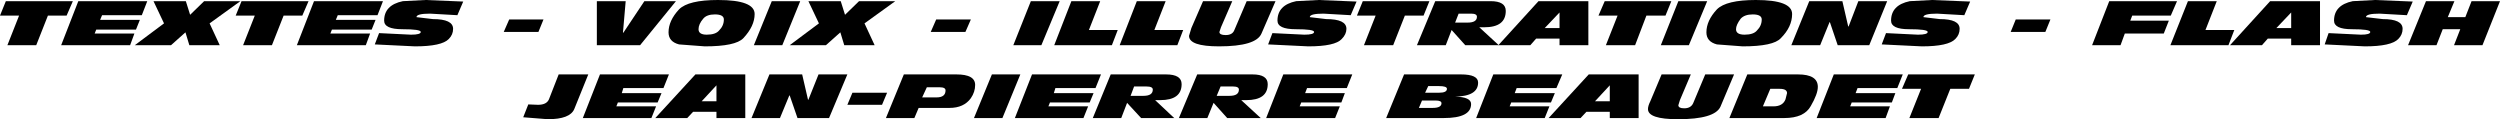<?xml version="1.0" encoding="UTF-8" standalone="no"?>
<svg xmlns:xlink="http://www.w3.org/1999/xlink" height="15.3px" width="320.85px" xmlns="http://www.w3.org/2000/svg">
  <g transform="matrix(1.0, 0.0, 0.0, 1.0, 159.9, -6.8)">
    <path d="M-157.45 8.8 L-159.9 8.8 -159.15 6.95 -150.55 6.95 -151.35 8.8 -153.75 8.8 -155.25 12.6 -158.95 12.6 -157.45 8.8" fill="#000000" fill-rule="evenodd" stroke="none"/>
    <path d="M-141.7 8.75 L-146.8 8.75 -147.05 9.35 -141.95 9.35 -142.45 10.6 -147.55 10.6 -147.75 11.1 -142.65 11.1 -143.2 12.6 -152.05 12.6 -149.85 6.95 -141.0 6.95 -141.7 8.75" fill="#000000" fill-rule="evenodd" stroke="none"/>
    <path d="M-136.1 10.95 L-137.95 12.6 -142.6 12.6 -138.85 9.8 -140.2 6.95 -136.05 6.95 -135.5 8.7 -133.7 6.95 -129.05 6.95 -133.0 9.8 -131.7 12.6 -135.6 12.6 -136.1 10.95" fill="#000000" fill-rule="evenodd" stroke="none"/>
    <path d="M-127.2 8.8 L-129.65 8.8 -128.9 6.95 -120.3 6.95 -121.1 8.8 -123.5 8.8 -125.0 12.6 -128.7 12.6 -127.2 8.8" fill="#000000" fill-rule="evenodd" stroke="none"/>
    <path d="M-111.45 8.75 L-116.55 8.75 -116.8 9.35 -111.7 9.35 -112.2 10.6 -117.3 10.6 -117.5 11.1 -112.4 11.1 -112.95 12.6 -121.8 12.6 -119.6 6.95 -110.75 6.95 -111.45 8.75" fill="#000000" fill-rule="evenodd" stroke="none"/>
    <path d="M-102.3 11.8 Q-103.2 12.75 -106.65 12.75 L-111.8 12.5 -111.25 11.05 -107.15 11.25 Q-105.9 11.25 -105.9 10.9 -105.9 10.55 -108.25 10.55 -110.6 10.55 -110.6 9.45 -110.6 7.45 -108.2 6.95 L-105.3 6.8 -100.45 7.0 -101.2 8.75 -104.7 8.55 Q-106.45 8.55 -106.45 9.0 L-104.35 9.25 Q-101.75 9.25 -101.75 10.5 -101.75 11.25 -102.3 11.8" fill="#000000" fill-rule="evenodd" stroke="none"/>
    <path d="M-94.55 9.3 L-90.15 9.3 -90.8 10.9 -95.25 10.9 -94.55 9.3" fill="#000000" fill-rule="evenodd" stroke="none"/>
    <path d="M-83.3 6.95 L-79.6 6.95 -79.95 11.0 -79.9 11.0 -77.2 6.95 -73.15 6.95 -77.75 12.6 -83.3 12.6 -83.3 6.95" fill="#000000" fill-rule="evenodd" stroke="none"/>
    <path d="M-69.65 9.2 Q-70.25 9.9 -70.25 10.55 -70.25 11.25 -69.2 11.25 -68.05 11.25 -67.6 10.7 -67.0 10.1 -67.0 9.3 -67.0 8.65 -68.15 8.65 -69.2 8.65 -69.65 9.2 M-74.1 10.95 Q-74.1 9.45 -72.75 8.0 -71.55 6.8 -67.75 6.8 -63.05 6.8 -63.05 8.6 -63.05 10.15 -64.5 11.7 -65.5 12.75 -69.45 12.75 L-72.75 12.5 Q-74.1 12.15 -74.1 10.95" fill="#000000" fill-rule="evenodd" stroke="none"/>
    <path d="M-60.85 6.95 L-57.2 6.95 -59.5 12.6 -63.15 12.6 -60.85 6.95" fill="#000000" fill-rule="evenodd" stroke="none"/>
    <path d="M-52.05 10.95 L-53.9 12.6 -58.55 12.6 -54.8 9.8 -56.15 6.95 -52.0 6.95 -51.45 8.7 -49.65 6.95 -45.0 6.95 -48.95 9.8 -47.65 12.6 -51.55 12.6 -52.05 10.95" fill="#000000" fill-rule="evenodd" stroke="none"/>
    <path d="M-39.75 9.3 L-35.3 9.3 -36.0 10.9 -40.45 10.9 -39.75 9.3" fill="#000000" fill-rule="evenodd" stroke="none"/>
    <path d="M-26.25 12.6 L-29.85 12.6 -27.6 6.95 -23.9 6.95 -26.25 12.6" fill="#000000" fill-rule="evenodd" stroke="none"/>
    <path d="M-22.4 6.95 L-18.7 6.95 -20.15 10.65 -16.45 10.65 -17.2 12.6 -24.6 12.6 -22.4 6.95" fill="#000000" fill-rule="evenodd" stroke="none"/>
    <path d="M-14.0 6.95 L-10.3 6.95 -11.75 10.65 -8.05 10.65 -8.8 12.6 -16.2 12.6 -14.0 6.95" fill="#000000" fill-rule="evenodd" stroke="none"/>
    <path d="M0.1 6.95 L3.8 6.95 2.0 11.1 Q1.3 12.75 -3.45 12.75 -7.3 12.75 -7.3 11.4 L-7.0 10.4 -5.5 6.95 -1.75 6.95 -3.2 10.3 -3.4 10.9 Q-3.4 11.3 -2.6 11.3 -1.75 11.3 -1.5 10.7 L0.1 6.95" fill="#000000" fill-rule="evenodd" stroke="none"/>
    <path d="M8.75 10.9 Q8.75 10.55 6.4 10.55 4.05 10.55 4.05 9.45 4.05 7.45 6.45 6.95 L9.3 6.8 14.2 7.0 13.45 8.75 9.95 8.55 Q8.2 8.55 8.2 9.0 L10.3 9.25 Q12.9 9.25 12.9 10.5 12.9 11.2 12.3 11.8 11.45 12.75 8.0 12.75 L2.85 12.5 3.4 11.05 7.5 11.25 Q8.75 11.25 8.75 10.9" fill="#000000" fill-rule="evenodd" stroke="none"/>
    <path d="M16.65 8.8 L14.25 8.8 15.0 6.95 23.55 6.95 22.8 8.8 20.4 8.8 18.9 12.6 15.15 12.6 16.65 8.8" fill="#000000" fill-rule="evenodd" stroke="none"/>
    <path d="M30.6 10.3 L29.95 10.3 32.45 12.6 28.15 12.6 26.4 10.65 25.65 12.6 21.95 12.6 24.3 6.95 31.4 6.95 Q33.35 6.95 33.35 8.2 33.35 10.3 30.6 10.3 M29.65 8.95 Q29.65 8.55 28.9 8.55 L27.3 8.55 26.85 9.7 28.45 9.7 Q29.65 9.7 29.65 8.95" fill="#000000" fill-rule="evenodd" stroke="none"/>
    <path d="M40.25 10.4 L40.25 8.4 38.35 10.4 40.25 10.4 M43.95 6.95 L43.95 12.6 40.25 12.6 40.25 11.75 37.25 11.75 36.5 12.6 32.4 12.6 37.55 6.95 43.95 6.95" fill="#000000" fill-rule="evenodd" stroke="none"/>
    <path d="M53.85 8.8 L51.4 8.8 49.95 12.6 46.2 12.6 47.7 8.8 45.25 8.8 46.05 6.95 54.6 6.95 53.85 8.8" fill="#000000" fill-rule="evenodd" stroke="none"/>
    <path d="M55.5 6.95 L59.2 6.95 56.85 12.6 53.25 12.6 55.5 6.95" fill="#000000" fill-rule="evenodd" stroke="none"/>
    <path d="M64.0 11.25 Q65.15 11.25 65.6 10.7 66.2 10.1 66.2 9.3 66.2 8.65 65.05 8.65 64.0 8.65 63.5 9.2 62.9 10.0 62.9 10.55 62.9 11.25 64.0 11.25 M70.1 8.6 Q70.1 10.25 68.65 11.7 67.7 12.75 63.75 12.75 L60.45 12.5 Q59.1 12.15 59.1 10.95 59.1 9.45 60.45 8.0 61.65 6.8 65.45 6.8 70.1 6.8 70.1 8.6" fill="#000000" fill-rule="evenodd" stroke="none"/>
    <path d="M82.3 6.95 L80.0 12.6 75.95 12.6 74.95 9.65 74.9 9.65 73.7 12.6 70.0 12.6 72.3 6.95 76.55 6.95 77.3 10.2 77.35 10.2 78.6 6.95 82.3 6.95" fill="#000000" fill-rule="evenodd" stroke="none"/>
    <path d="M91.05 11.8 Q90.15 12.75 86.75 12.75 L81.6 12.5 82.15 11.05 86.25 11.25 Q87.5 11.25 87.5 10.9 87.5 10.55 85.1 10.55 82.8 10.55 82.8 9.45 82.8 7.45 85.2 6.95 L88.05 6.8 92.95 7.0 92.2 8.75 88.7 8.55 Q86.95 8.55 86.95 9.0 L89.05 9.25 Q91.6 9.25 91.6 10.5 91.6 11.25 91.05 11.8" fill="#000000" fill-rule="evenodd" stroke="none"/>
    <path d="M98.8 9.3 L103.25 9.3 102.6 10.9 98.15 10.9 98.8 9.3" fill="#000000" fill-rule="evenodd" stroke="none"/>
    <path d="M118.7 8.8 L113.75 8.8 113.5 9.45 118.45 9.45 117.8 11.1 112.8 11.1 112.25 12.6 108.6 12.6 110.8 6.95 119.5 6.95 118.7 8.8" fill="#000000" fill-rule="evenodd" stroke="none"/>
    <path d="M120.9 6.95 L124.6 6.95 123.15 10.65 126.85 10.65 126.1 12.6 118.65 12.6 120.9 6.95" fill="#000000" fill-rule="evenodd" stroke="none"/>
    <path d="M134.15 10.4 L134.15 8.4 132.25 10.4 134.15 10.4 M137.85 6.95 L137.85 12.6 134.15 12.6 134.15 11.75 131.15 11.75 130.4 12.6 126.3 12.6 131.45 6.95 137.85 6.95" fill="#000000" fill-rule="evenodd" stroke="none"/>
    <path d="M147.9 11.8 Q147.0 12.75 143.6 12.75 L138.45 12.5 138.95 11.05 143.1 11.25 Q144.3 11.25 144.3 10.9 144.3 10.55 141.95 10.55 139.65 10.55 139.65 9.45 139.65 7.45 142.05 6.95 L144.9 6.8 149.75 7.0 149.0 8.75 145.5 8.55 Q143.75 8.55 143.75 9.0 L145.9 9.25 Q148.45 9.25 148.45 10.5 148.45 11.25 147.9 11.8" fill="#000000" fill-rule="evenodd" stroke="none"/>
    <path d="M154.25 9.0 L156.5 9.0 157.3 6.95 160.95 6.95 158.7 12.6 155.05 12.6 155.85 10.55 153.6 10.55 152.8 12.6 149.15 12.6 151.45 6.95 155.1 6.95 154.25 9.0" fill="#000000" fill-rule="evenodd" stroke="none"/>
    <path d="M-92.1 20.2 L-90.85 20.25 Q-89.75 20.25 -89.45 19.55 L-88.2 16.35 -84.4 16.35 -86.2 20.8 Q-86.75 22.1 -89.6 22.1 L-92.75 21.85 -92.1 20.2" fill="#000000" fill-rule="evenodd" stroke="none"/>
    <path d="M-74.75 18.1 L-79.9 18.1 -80.1 18.75 -75.0 18.75 -75.5 19.95 -80.6 19.95 -80.8 20.45 -75.7 20.45 -76.3 21.95 -85.1 21.95 -82.9 16.35 -74.05 16.35 -74.75 18.1" fill="#000000" fill-rule="evenodd" stroke="none"/>
    <path d="M-67.95 19.8 L-67.95 17.75 -69.85 19.8 -67.95 19.8 M-75.8 21.95 L-70.65 16.35 -64.25 16.35 -64.25 21.95 -67.95 21.95 -67.95 21.15 -70.95 21.15 -71.7 21.95 -75.8 21.95" fill="#000000" fill-rule="evenodd" stroke="none"/>
    <path d="M-51.15 16.35 L-53.5 21.95 -57.55 21.95 -58.55 19.05 -58.6 19.05 -59.8 21.95 -63.45 21.95 -61.15 16.35 -56.95 16.35 -56.2 19.6 -56.15 19.6 -54.85 16.35 -51.15 16.35" fill="#000000" fill-rule="evenodd" stroke="none"/>
    <path d="M-50.5 18.7 L-46.05 18.7 -46.7 20.25 -51.15 20.25 -50.5 18.7" fill="#000000" fill-rule="evenodd" stroke="none"/>
    <path d="M-38.55 18.4 Q-38.55 18.0 -39.3 18.0 L-40.95 18.0 -41.55 19.3 -39.7 19.3 Q-38.55 19.3 -38.55 18.4 M-37.15 16.35 Q-34.75 16.35 -34.75 17.7 -34.75 18.6 -35.3 19.4 -36.2 20.65 -38.05 20.65 L-42.0 20.65 -42.55 21.95 -46.2 21.95 -43.9 16.35 -37.15 16.35" fill="#000000" fill-rule="evenodd" stroke="none"/>
    <path d="M-32.6 16.35 L-28.95 16.35 -31.25 21.95 -34.9 21.95 -32.6 16.35" fill="#000000" fill-rule="evenodd" stroke="none"/>
    <path d="M-24.45 18.1 L-24.65 18.75 -19.55 18.75 -20.05 19.95 -25.15 19.95 -25.35 20.45 -20.25 20.45 -20.85 21.95 -29.65 21.95 -27.45 16.35 -18.6 16.35 -19.3 18.1 -24.45 18.1" fill="#000000" fill-rule="evenodd" stroke="none"/>
    <path d="M-11.95 18.3 Q-11.95 17.9 -12.75 17.9 L-14.35 17.9 -14.8 19.1 -13.15 19.1 Q-11.95 19.1 -11.95 18.3 M-17.35 16.35 L-10.25 16.35 Q-8.25 16.35 -8.25 17.6 -8.25 19.65 -11.0 19.65 L-11.65 19.65 -9.2 21.95 -13.45 21.95 -15.25 20.0 -16.0 21.95 -19.65 21.95 -17.35 16.35" fill="#000000" fill-rule="evenodd" stroke="none"/>
    <path d="M-0.9 18.3 Q-0.9 17.9 -1.65 17.9 L-3.25 17.9 -3.75 19.1 -2.1 19.1 Q-0.9 19.1 -0.9 18.3 M-6.25 16.35 L0.85 16.35 Q2.8 16.35 2.8 17.6 2.8 19.65 0.05 19.65 L-0.6 19.65 1.9 21.95 -2.4 21.95 -4.15 20.0 -4.95 21.95 -8.6 21.95 -6.25 16.35" fill="#000000" fill-rule="evenodd" stroke="none"/>
    <path d="M4.8 16.35 L13.65 16.35 12.95 18.1 7.85 18.1 7.6 18.75 12.7 18.75 12.25 19.95 7.1 19.95 6.9 20.45 12.05 20.45 11.45 21.95 2.6 21.95 4.8 16.35" fill="#000000" fill-rule="evenodd" stroke="none"/>
    <path d="M23.95 20.65 Q25.1 20.65 25.1 20.05 25.1 19.7 24.35 19.7 L22.6 19.7 22.2 20.65 23.95 20.65 M27.6 16.35 Q29.8 16.35 29.8 17.4 29.8 19.15 26.85 19.2 28.9 19.25 28.9 20.15 28.9 21.95 25.4 21.95 L18.0 21.95 20.3 16.35 27.6 16.35 M25.8 18.2 Q25.8 17.85 24.8 17.85 L23.4 17.85 23.0 18.7 24.8 18.7 Q25.8 18.7 25.8 18.2" fill="#000000" fill-rule="evenodd" stroke="none"/>
    <path d="M34.75 18.1 L34.5 18.75 39.65 18.75 39.15 19.95 34.05 19.95 33.85 20.45 38.95 20.45 38.35 21.95 29.55 21.95 31.75 16.35 40.6 16.35 39.85 18.1 34.75 18.1" fill="#000000" fill-rule="evenodd" stroke="none"/>
    <path d="M44.8 19.8 L46.7 19.8 46.7 17.75 44.8 19.8 M44.0 16.35 L50.4 16.35 50.4 21.95 46.7 21.95 46.7 21.15 43.7 21.15 42.95 21.95 38.85 21.95 44.0 16.35" fill="#000000" fill-rule="evenodd" stroke="none"/>
    <path d="M62.65 16.35 L60.9 20.5 Q60.15 22.1 55.45 22.1 51.6 22.1 51.6 20.8 51.6 20.4 51.9 19.8 L53.35 16.35 57.1 16.35 55.7 19.65 55.5 20.3 Q55.5 20.7 56.25 20.7 57.1 20.7 57.4 20.05 L58.95 16.35 62.65 16.35" fill="#000000" fill-rule="evenodd" stroke="none"/>
    <path d="M64.35 16.35 L70.85 16.35 Q73.4 16.35 73.4 17.95 73.4 18.85 72.5 20.4 71.65 21.95 69.1 21.95 L62.05 21.95 64.35 16.35 M68.5 18.2 L67.3 18.2 66.35 20.45 67.7 20.45 Q68.9 20.45 69.25 19.55 L69.45 18.75 Q69.45 18.2 68.5 18.2" fill="#000000" fill-rule="evenodd" stroke="none"/>
    <path d="M83.6 18.1 L78.5 18.1 78.25 18.75 83.35 18.75 82.9 19.95 77.75 19.95 77.55 20.45 82.65 20.45 82.1 21.95 73.25 21.95 75.45 16.35 84.3 16.35 83.6 18.1" fill="#000000" fill-rule="evenodd" stroke="none"/>
    <path d="M86.65 18.2 L84.2 18.2 85.0 16.35 93.55 16.35 92.8 18.2 90.4 18.2 88.9 21.95 85.15 21.95 86.65 18.2" fill="#000000" fill-rule="evenodd" stroke="none"/>
  </g>
</svg>
